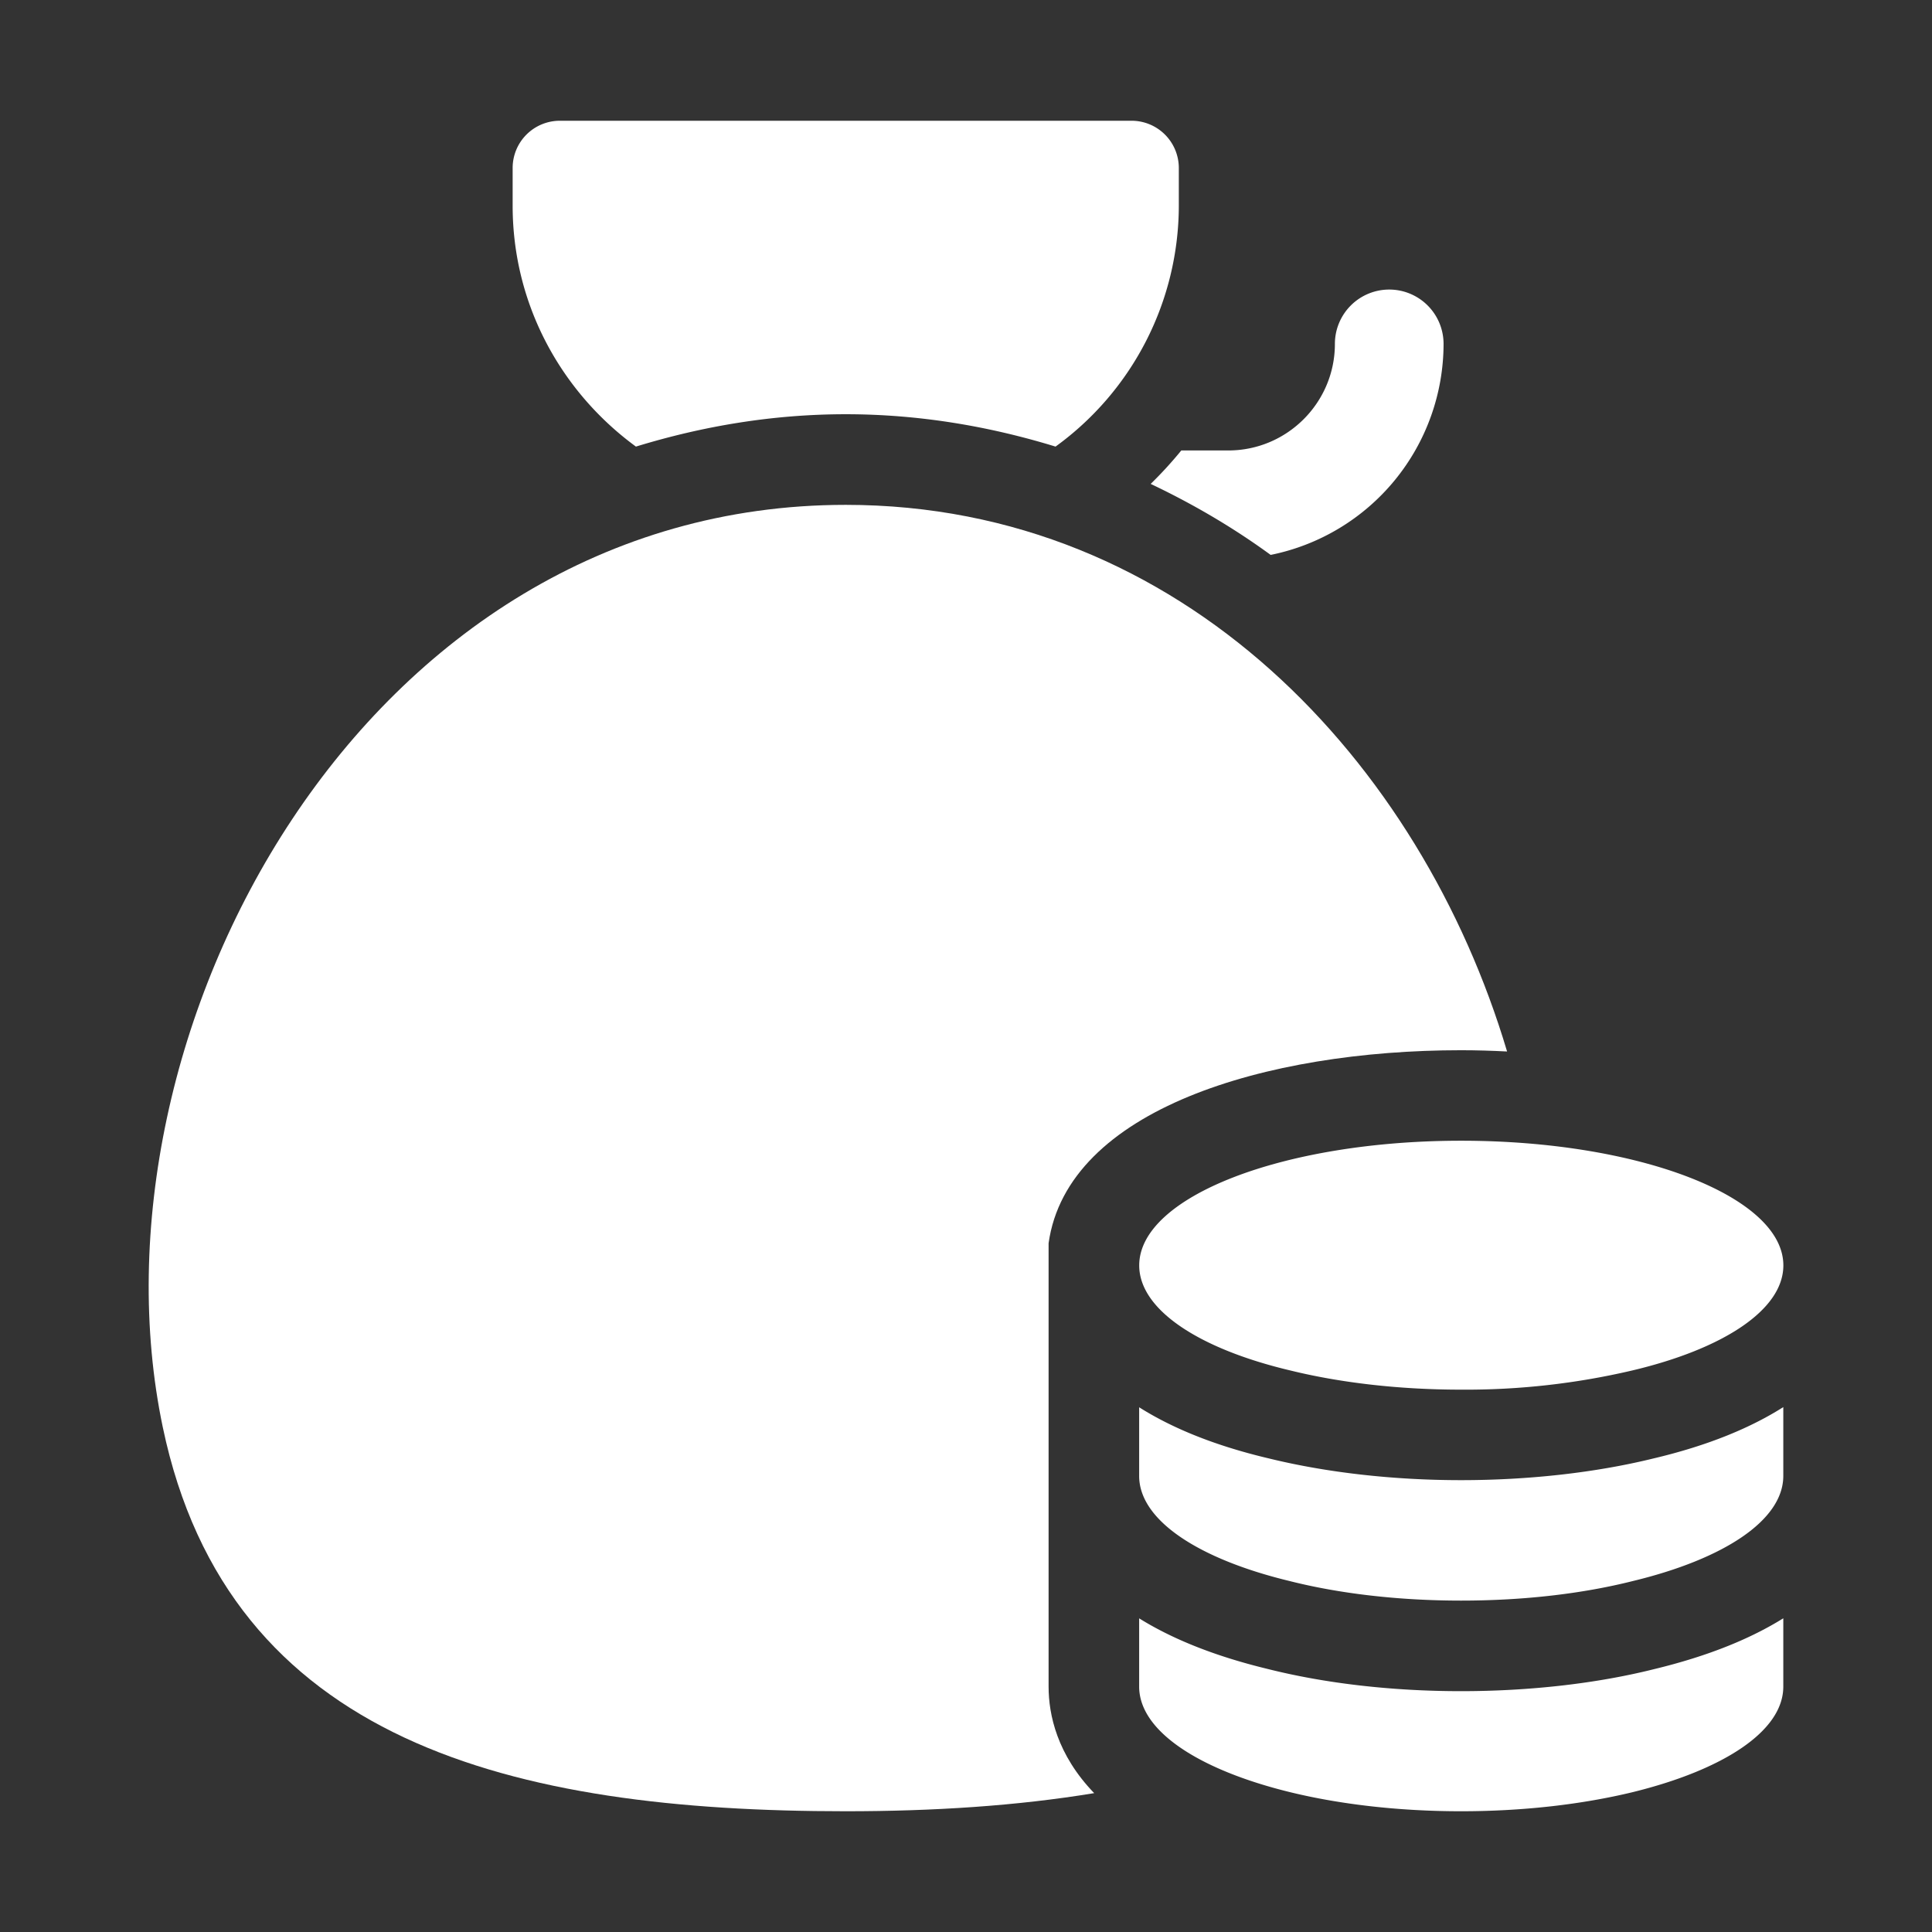 <?xml version="1.0" encoding="UTF-8"?> <svg xmlns="http://www.w3.org/2000/svg" xmlns:xlink="http://www.w3.org/1999/xlink" version="1.1" width="512" height="512" x="0" y="0" viewBox="0 0 32 32" style="enable-background:new 0 0 512 512" xml:space="preserve" class=""><rect x="0" y="0" width="32" height="32" fill="#333333" stroke="none"/><g><path d="M10.533 7.397c1.115-.342 2.276-.536 3.475-.536s2.36.194 3.475.536a4.936 4.936 0 0 0 2.042-3.991v-.624A.783.783 0 0 0 18.742 2H9.273a.782.782 0 0 0-.782.782v.625c0 1.643.81 3.089 2.042 3.99zM23.01 4.796a.9.9 0 0 0-.9.9c0 .974-.792 1.765-1.766 1.765h-.778a6.629 6.629 0 0 1-.507.554c.69.328 1.356.715 1.987 1.176a3.57 3.57 0 0 0 2.864-3.494.9.9 0 0 0-.9-.901zM29.538 20.959c0 .738-1 1.385-2.506 1.741a12.07 12.07 0 0 1-2.832.317c-1.034 0-2.006-.116-2.825-.317-1.506-.356-2.506-1.003-2.506-1.741 0-1.139 2.388-2.065 5.332-2.065 2.949 0 5.337.926 5.337 2.065zM27.398 27.646c-.95.238-2.06.365-3.199.365-1.143 0-2.251-.128-3.207-.369-.92-.223-1.606-.515-2.124-.837v1.13c0 .738.993 1.379 2.492 1.747.819.201 1.798.318 2.839.318 1.048 0 2.02-.117 2.846-.317 1.5-.369 2.492-1.01 2.492-1.747v-1.132c-.52.324-1.211.618-2.139.842zM27.376 24.159c-.948.232-2.051.357-3.177.357-1.122 0-2.223-.125-3.183-.36-.936-.221-1.628-.519-2.148-.847v1.137c0 .738.993 1.379 2.492 1.741.819.207 1.798.324 2.839.324 1.048 0 2.02-.116 2.846-.324 1.5-.362 2.492-1.003 2.492-1.741v-1.14c-.522.331-1.218.631-2.161.853z" fill="#ffffff" opacity="1" data-original="#000000"></path><path d="M17.368 27.936V20.592c.311-2.216 3.597-3.197 6.832-3.197.255 0 .509.008.762.021-1.425-4.782-5.37-9.054-10.954-9.054-8.013 0-12.668 8.796-11.312 15.276C3.79 28.864 8.496 30 14.008 30c1.447 0 2.831-.088 4.115-.3-.615-.637-.755-1.301-.755-1.764z" fill="#ffffff" opacity="1" data-original="#000000"></path></g></svg> 
